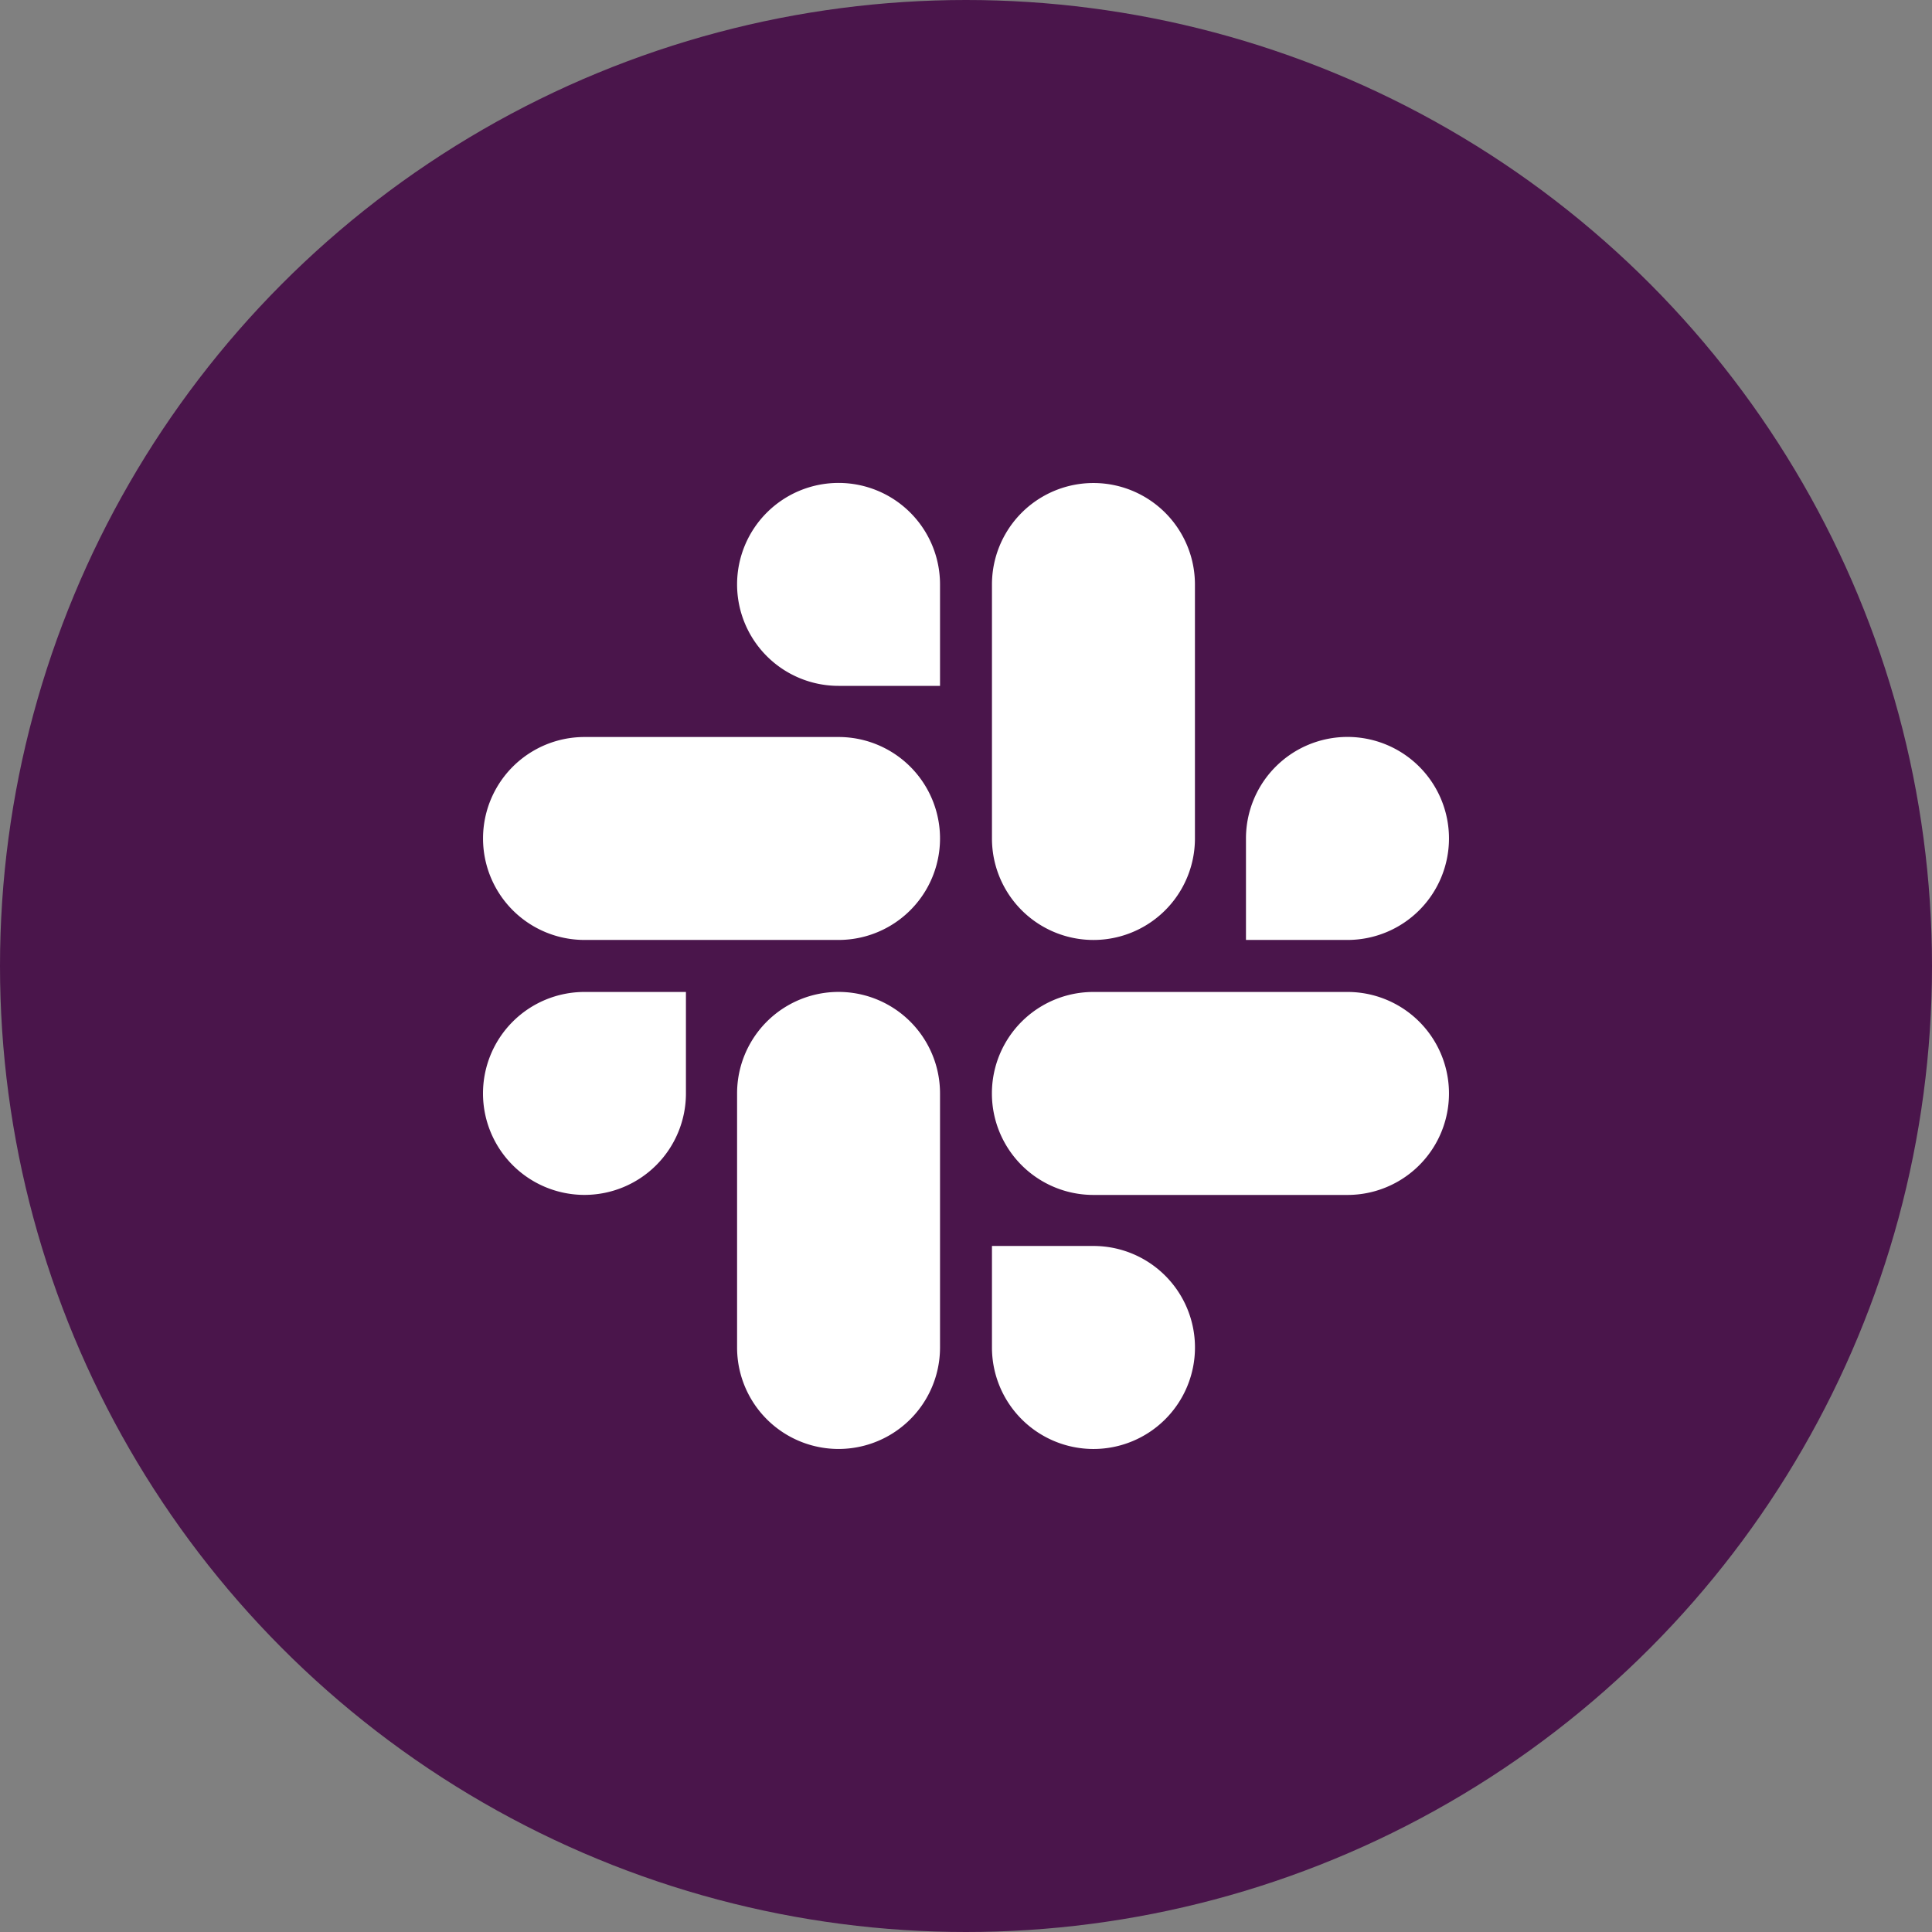 <?xml version="1.0" encoding="UTF-8"?>
<!DOCTYPE xml>
<svg xmlns="http://www.w3.org/2000/svg" viewBox="0 0 1024 1024">
   <rect x="0" y="0" width="1024" height="1024" fill="#808080" stroke="none"/>
   <circle cx="512" cy="512" r="512" style="fill:#4a154b" />
   <path
      d="M363.56 579.52a53.78 53.78 0 1 1-53.76-53.76h53.76Zm27.11 0a53.78 53.78 0 0 1 107.56 0V714.2a53.78 53.78 0 1 1-107.56 0Zm53.78-216a53.78 53.78 0 1 1 53.78-53.76v53.76Zm0 27.11a53.78 53.78 0 1 1 0 107.56H309.8a53.78 53.78 0 1 1 0-107.56Zm215.94 53.78a53.8 53.8 0 1 1 53.8 53.78h-53.8Zm-27.05 0a53.79 53.79 0 0 1-107.58 0V309.8a53.79 53.79 0 1 1 107.58 0Zm-53.82 215.98a53.8 53.8 0 1 1-53.76 53.8v-53.8Zm0-27.05a53.79 53.79 0 0 1 0-107.58H714.2a53.79 53.79 0 1 1 0 107.58Z"
      style="fill:#fff" />
</svg>